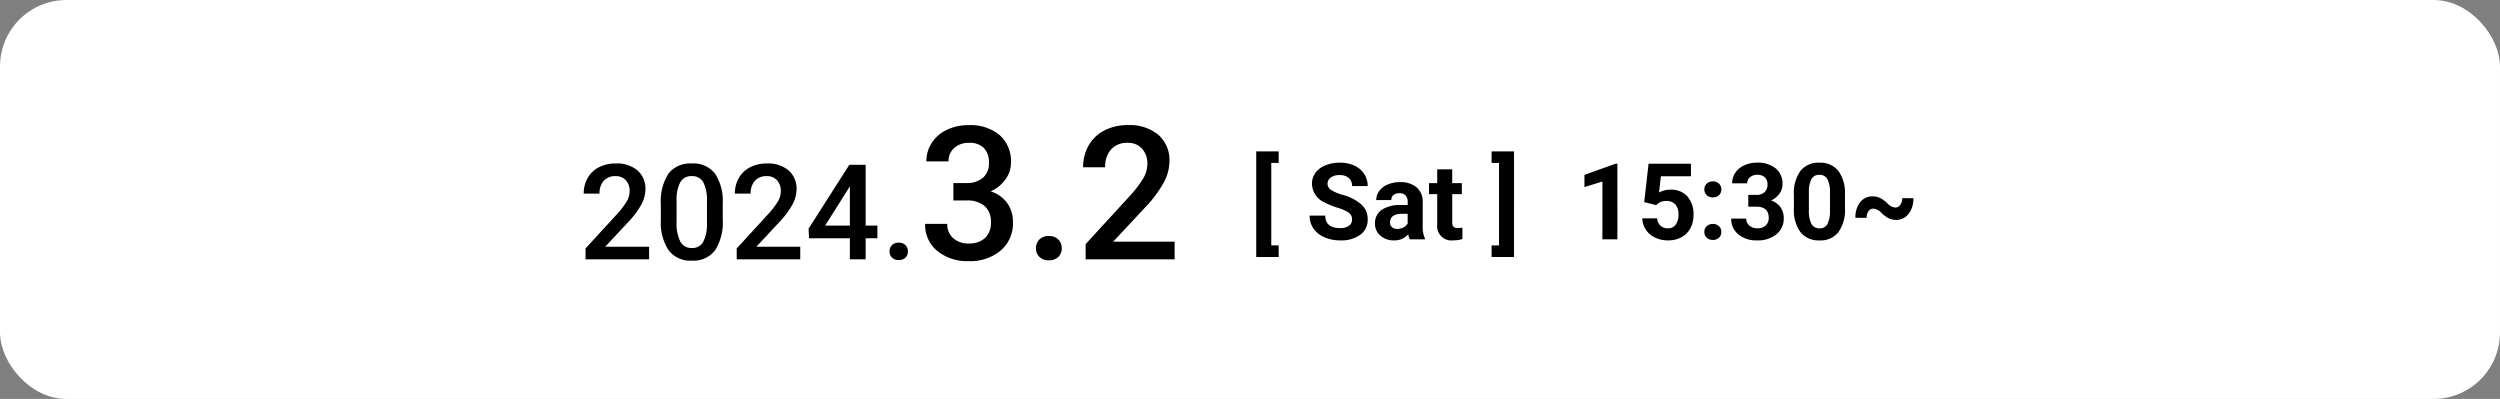 <svg xmlns="http://www.w3.org/2000/svg" width="376" height="60" viewBox="0 0 376 60">
  <rect x="0" y="0" width="376" height="60" fill="#808080" stroke="none"/>
  <g id="schedule_list04" transform="translate(-721 -928)">
    <rect id="長方形_438" data-name="長方形 438" width="376" height="60" rx="10" transform="translate(721 928)" fill="#fff"/>
    <g id="グループ_862" data-name="グループ 862" transform="translate(443 10)">
      <path id="パス_1015" data-name="パス 1015" d="M10.625,0H1.064V-1.631L5.8-6.8a11.794,11.794,0,0,0,1.46-1.909A3.093,3.093,0,0,0,7.7-10.244a2.337,2.337,0,0,0-.571-1.641,1.982,1.982,0,0,0-1.538-.625,2.284,2.284,0,0,0-1.787.7,2.765,2.765,0,0,0-.635,1.924H.791a4.651,4.651,0,0,1,.591-2.339,4.068,4.068,0,0,1,1.689-1.616,5.377,5.377,0,0,1,2.534-.576,4.81,4.81,0,0,1,3.267,1.04,3.61,3.61,0,0,1,1.2,2.876,4.881,4.881,0,0,1-.6,2.231A12.689,12.689,0,0,1,7.5-5.615L4.023-1.895h6.6ZM21.7-5.986a7.754,7.754,0,0,1-1.147,4.624A4.053,4.053,0,0,1,17.061.2a4.106,4.106,0,0,1-3.472-1.519,7.425,7.425,0,0,1-1.2-4.5V-8.281a7.638,7.638,0,0,1,1.147-4.6,4.09,4.09,0,0,1,3.5-1.533,4.113,4.113,0,0,1,3.481,1.494A7.4,7.4,0,0,1,21.7-8.447ZM19.326-8.643a6.016,6.016,0,0,0-.547-2.935,1.866,1.866,0,0,0-1.738-.933,1.865,1.865,0,0,0-1.709.884,5.56,5.56,0,0,0-.576,2.759v3.223a6.172,6.172,0,0,0,.557,2.969,1.87,1.87,0,0,0,1.748.977,1.837,1.837,0,0,0,1.689-.9,5.807,5.807,0,0,0,.576-2.827ZM33.359,0H23.8V-1.631L28.535-6.8A11.794,11.794,0,0,0,30-8.706a3.093,3.093,0,0,0,.435-1.538,2.337,2.337,0,0,0-.571-1.641,1.982,1.982,0,0,0-1.538-.625,2.284,2.284,0,0,0-1.787.7A2.765,2.765,0,0,0,25.9-9.883H23.525a4.651,4.651,0,0,1,.591-2.339,4.068,4.068,0,0,1,1.689-1.616,5.377,5.377,0,0,1,2.534-.576,4.81,4.81,0,0,1,3.267,1.04A3.61,3.61,0,0,1,32.8-10.5a4.881,4.881,0,0,1-.6,2.231,12.689,12.689,0,0,1-1.968,2.651L26.758-1.895h6.6Zm9.834-5.068h1.768v1.9H43.193V0H40.82V-3.164H34.678l-.068-1.445,6.133-9.609h2.451Zm-6.094,0H40.82v-5.937l-.176.313ZM48.164-2.5a1.356,1.356,0,0,1,1.025.376,1.306,1.306,0,0,1,.361.942,1.26,1.26,0,0,1-.361.923,1.376,1.376,0,0,1-1.025.366,1.38,1.38,0,0,1-1.006-.361,1.238,1.238,0,0,1-.371-.928,1.306,1.306,0,0,1,.361-.942A1.342,1.342,0,0,1,48.164-2.5Zm8.223-8.971H58.41a3.621,3.621,0,0,0,2.427-.793,2.829,2.829,0,0,0,.9-2.256,3.083,3.083,0,0,0-.745-2.208,3,3,0,0,0-2.276-.786,3.172,3.172,0,0,0-2.2.772,2.581,2.581,0,0,0-.861,2.017H52.326a5.029,5.029,0,0,1,.813-2.789,5.465,5.465,0,0,1,2.27-1.962,7.393,7.393,0,0,1,3.261-.7,6.847,6.847,0,0,1,4.683,1.5,5.254,5.254,0,0,1,1.7,4.163A4.23,4.23,0,0,1,64.2-12a5.359,5.359,0,0,1-2.208,1.784,4.884,4.884,0,0,1,2.5,1.764,4.829,4.829,0,0,1,.854,2.871A5.346,5.346,0,0,1,63.5-1.312,7.139,7.139,0,0,1,58.67.273a7.086,7.086,0,0,1-4.7-1.531,5.043,5.043,0,0,1-1.832-4.074h3.322A2.779,2.779,0,0,0,56.339-3.2a3.344,3.344,0,0,0,2.372.82,3.449,3.449,0,0,0,2.434-.82,3.077,3.077,0,0,0,.889-2.379A3.109,3.109,0,0,0,61.1-8a3.975,3.975,0,0,0-2.762-.848H56.387ZM70.742-3.5a1.9,1.9,0,0,1,1.436.526,1.828,1.828,0,0,1,.506,1.319,1.764,1.764,0,0,1-.506,1.292A1.927,1.927,0,0,1,70.742.15a1.932,1.932,0,0,1-1.408-.506,1.734,1.734,0,0,1-.52-1.3,1.828,1.828,0,0,1,.506-1.319A1.879,1.879,0,0,1,70.742-3.5ZM89.664,0H76.279V-2.283L82.91-9.516a16.512,16.512,0,0,0,2.044-2.673,4.331,4.331,0,0,0,.608-2.153,3.272,3.272,0,0,0-.8-2.3,2.774,2.774,0,0,0-2.153-.875,3.2,3.2,0,0,0-2.5.984,3.871,3.871,0,0,0-.889,2.693H75.9a6.511,6.511,0,0,1,.827-3.274,5.7,5.7,0,0,1,2.365-2.263,7.528,7.528,0,0,1,3.548-.807,6.734,6.734,0,0,1,4.573,1.456A5.054,5.054,0,0,1,88.885-14.7a6.833,6.833,0,0,1-.841,3.124,17.764,17.764,0,0,1-2.755,3.712L80.422-2.652h9.242Z" transform="translate(365 957)"/>
      <path id="パス_1016" data-name="パス 1016" d="M4.313-11.492H3.2V.906H4.313V2.648H.938V-13.234H4.313ZM15.344-2.984A1.2,1.2,0,0,0,14.875-4a6.148,6.148,0,0,0-1.687-.75,11.963,11.963,0,0,1-1.93-.777A3.153,3.153,0,0,1,9.32-8.352,2.747,2.747,0,0,1,9.84-10a3.389,3.389,0,0,1,1.492-1.129,5.616,5.616,0,0,1,2.184-.406,5.112,5.112,0,0,1,2.172.441,3.458,3.458,0,0,1,1.48,1.246A3.261,3.261,0,0,1,17.7-8.016H15.352a1.534,1.534,0,0,0-.492-1.215,2.023,2.023,0,0,0-1.383-.434,2.162,2.162,0,0,0-1.336.363,1.146,1.146,0,0,0-.477.957,1.1,1.1,0,0,0,.559.93,6.311,6.311,0,0,0,1.645.7,7.106,7.106,0,0,1,2.914,1.492A2.972,2.972,0,0,1,17.7-3,2.737,2.737,0,0,1,16.578-.684a4.891,4.891,0,0,1-3.008.84,5.808,5.808,0,0,1-2.391-.48A3.783,3.783,0,0,1,9.535-1.641a3.371,3.371,0,0,1-.566-1.937H11.32q0,1.883,2.25,1.883a2.189,2.189,0,0,0,1.3-.34A1.106,1.106,0,0,0,15.344-2.984ZM24.031,0A2.507,2.507,0,0,1,23.8-.758a2.732,2.732,0,0,1-2.133.914,3,3,0,0,1-2.059-.719A2.312,2.312,0,0,1,18.8-2.375a2.389,2.389,0,0,1,1-2.062,4.915,4.915,0,0,1,2.879-.727h1.039v-.484a1.393,1.393,0,0,0-.3-.937,1.183,1.183,0,0,0-.949-.352,1.345,1.345,0,0,0-.895.273.929.929,0,0,0-.324.75H18.984a2.268,2.268,0,0,1,.453-1.359,3,3,0,0,1,1.281-.98,4.669,4.669,0,0,1,1.859-.355,3.689,3.689,0,0,1,2.48.785,2.747,2.747,0,0,1,.918,2.207v3.664a4.041,4.041,0,0,0,.336,1.82V0ZM22.164-1.57a1.945,1.945,0,0,0,.922-.223,1.462,1.462,0,0,0,.625-.6V-3.844h-.844q-1.7,0-1.8,1.172l-.008.133a.9.9,0,0,0,.3.7A1.153,1.153,0,0,0,22.164-1.57Zm8.25-8.961v2.078h1.445V-6.8H30.414v4.219a1.007,1.007,0,0,0,.18.672.9.9,0,0,0,.688.2,3.6,3.6,0,0,0,.664-.055V-.047a4.648,4.648,0,0,1-1.367.2,2.156,2.156,0,0,1-2.422-2.4V-6.8H26.922V-8.453h1.234v-2.078Zm5.922-2.7h3.375V2.648H36.336V.906h1.117v-12.4H36.336Z" transform="translate(466 954)"/>
      <path id="パス_1017" data-name="パス 1017" d="M6.258,0H4V-8.7l-2.7.836V-9.7l4.711-1.687h.242Zm4.031-5.594.656-5.781H17.32v1.883H12.8l-.281,2.445a3.58,3.58,0,0,1,1.711-.43,3.279,3.279,0,0,1,2.547,1.008,4.026,4.026,0,0,1,.922,2.82,4.124,4.124,0,0,1-.465,1.973A3.281,3.281,0,0,1,15.9-.324a4.158,4.158,0,0,1-2.047.48,4.416,4.416,0,0,1-1.914-.418,3.4,3.4,0,0,1-1.395-1.176A3.2,3.2,0,0,1,10-3.164h2.234a1.669,1.669,0,0,0,.5,1.105,1.573,1.573,0,0,0,1.113.395,1.388,1.388,0,0,0,1.18-.551,2.551,2.551,0,0,0,.414-1.559,2.11,2.11,0,0,0-.477-1.484,1.749,1.749,0,0,0-1.352-.516,1.954,1.954,0,0,0-1.3.422l-.219.2Zm9.047,4.484a1.137,1.137,0,0,1,.363-.875,1.289,1.289,0,0,1,.91-.336,1.3,1.3,0,0,1,.918.336,1.137,1.137,0,0,1,.363.875,1.121,1.121,0,0,1-.359.863,1.305,1.305,0,0,1-.922.332A1.294,1.294,0,0,1,19.7-.246,1.121,1.121,0,0,1,19.336-1.109Zm0-6.4a1.137,1.137,0,0,1,.363-.875,1.289,1.289,0,0,1,.91-.336,1.3,1.3,0,0,1,.918.336,1.137,1.137,0,0,1,.363.875,1.121,1.121,0,0,1-.359.863,1.305,1.305,0,0,1-.922.332,1.294,1.294,0,0,1-.914-.332A1.121,1.121,0,0,1,19.336-7.508Zm6.609.82h1.2a1.7,1.7,0,0,0,1.273-.43,1.574,1.574,0,0,0,.414-1.141,1.392,1.392,0,0,0-.41-1.07A1.59,1.59,0,0,0,27.3-9.711a1.666,1.666,0,0,0-1.086.355,1.137,1.137,0,0,0-.437.926H23.516a2.777,2.777,0,0,1,.48-1.6,3.2,3.2,0,0,1,1.344-1.105,4.485,4.485,0,0,1,1.9-.4,4.253,4.253,0,0,1,2.828.863,2.945,2.945,0,0,1,1.023,2.379,2.394,2.394,0,0,1-.477,1.438,3.1,3.1,0,0,1-1.25,1.008A2.826,2.826,0,0,1,30.8-4.812a2.8,2.8,0,0,1,.473,1.625,2.994,2.994,0,0,1-1.105,2.43,4.445,4.445,0,0,1-2.926.914,4.214,4.214,0,0,1-2.785-.9,2.934,2.934,0,0,1-1.082-2.375h2.258a1.308,1.308,0,0,0,.48,1.047,1.771,1.771,0,0,0,1.184.406,1.779,1.779,0,0,0,1.262-.426,1.47,1.47,0,0,0,.457-1.129q0-1.7-1.875-1.7h-1.2ZM40.484-4.7a5.762,5.762,0,0,1-.977,3.609A3.409,3.409,0,0,1,36.648.156,3.433,3.433,0,0,1,33.8-1.07,5.594,5.594,0,0,1,32.8-4.586V-6.68a5.687,5.687,0,0,1,.988-3.617,3.434,3.434,0,0,1,2.848-1.234,3.437,3.437,0,0,1,2.844,1.223A5.576,5.576,0,0,1,40.484-6.8Zm-2.258-2.3a4.165,4.165,0,0,0-.387-2.061,1.307,1.307,0,0,0-1.207-.645,1.284,1.284,0,0,0-1.176.614,3.9,3.9,0,0,0-.4,1.92v2.768a4.372,4.372,0,0,0,.379,2.068,1.29,1.29,0,0,0,1.215.676,1.268,1.268,0,0,0,1.2-.649A4.268,4.268,0,0,0,38.227-4.3Zm12.547.81a3.656,3.656,0,0,1-.727,2.359,2.294,2.294,0,0,1-1.875.906A2.593,2.593,0,0,1,47.1-3.152,4.349,4.349,0,0,1,45.953-4a1.829,1.829,0,0,0-1.2-.621.866.866,0,0,0-.734.391,1.67,1.67,0,0,0-.281,1l-1.68-.016a3.626,3.626,0,0,1,.707-2.336,2.286,2.286,0,0,1,1.879-.883,2.582,2.582,0,0,1,1.109.234,4.563,4.563,0,0,1,1.137.84,1.794,1.794,0,0,0,1.16.605.888.888,0,0,0,.754-.414A1.7,1.7,0,0,0,49.1-6.2Z" transform="translate(515 954)"/>
    </g>
  </g>
</svg>
